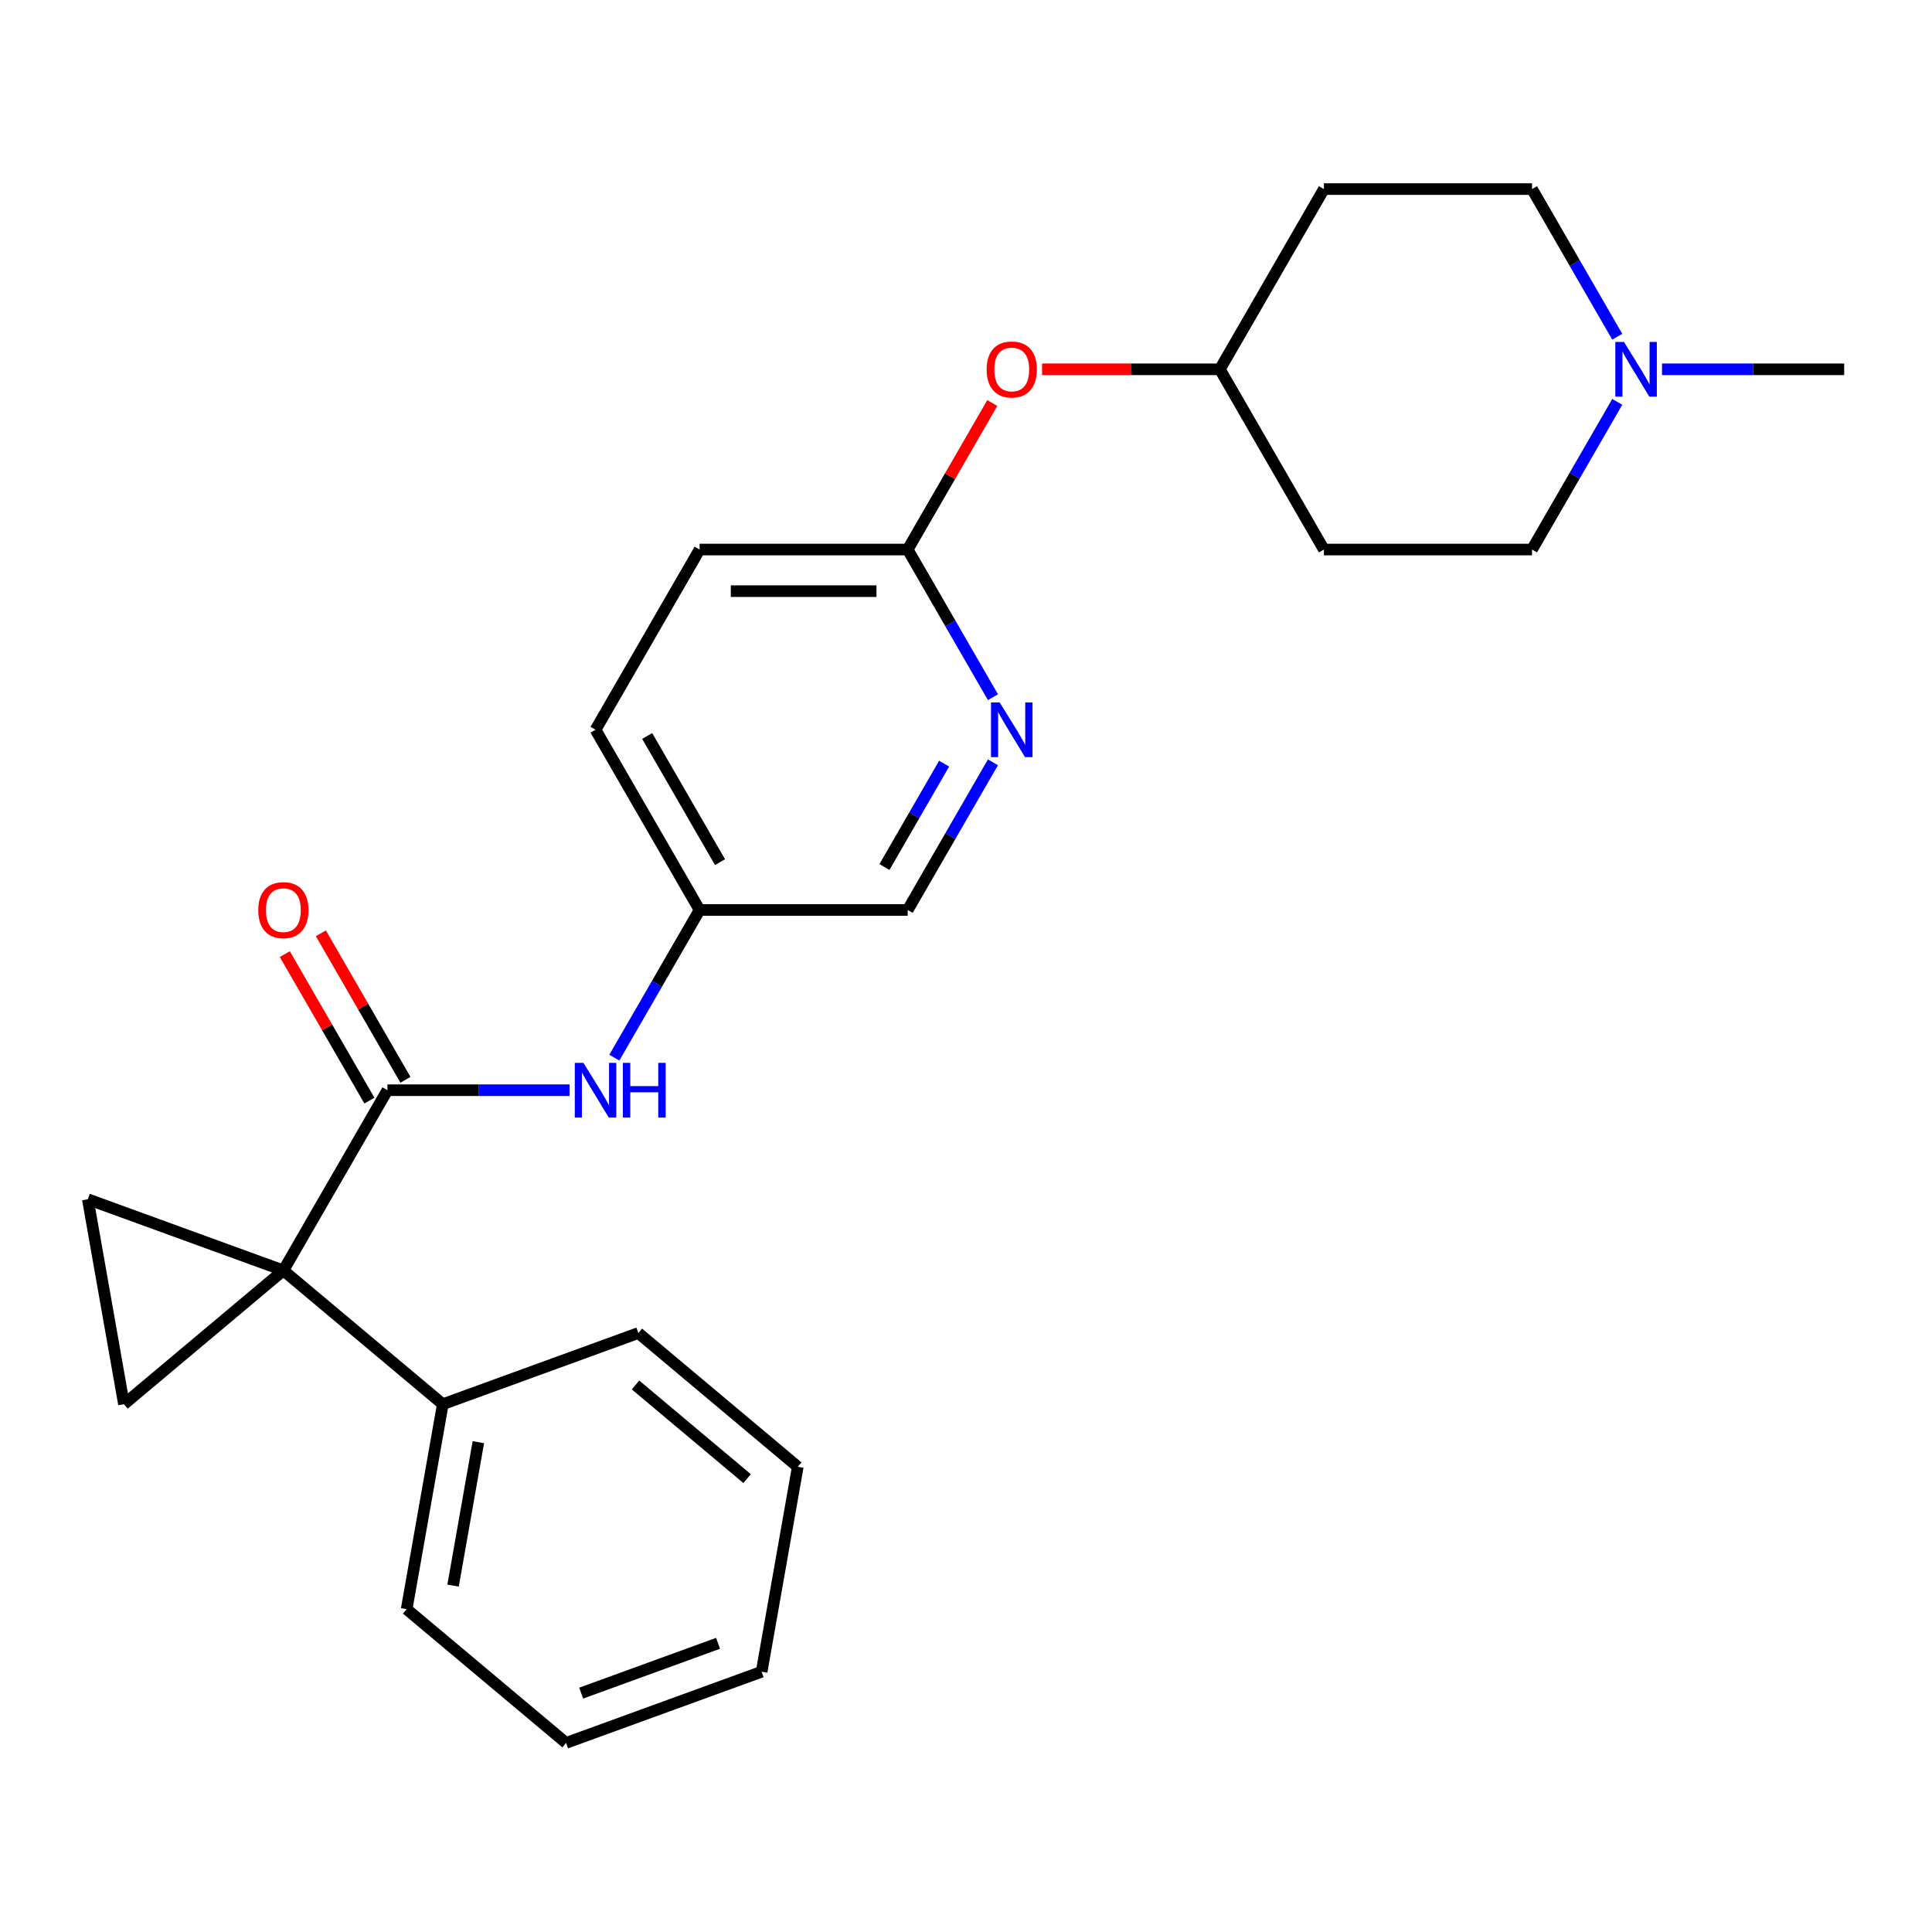 <?xml version='1.0' encoding='iso-8859-1'?>
<svg version='1.1' baseProfile='full'
              xmlns='http://www.w3.org/2000/svg'
                      xmlns:rdkit='http://www.rdkit.org/xml'
                      xmlns:xlink='http://www.w3.org/1999/xlink'
                  xml:space='preserve'
width='1000px' height='1000px' viewBox='0 0 1000 1000'>
<!-- END OF HEADER -->
<rect style='opacity:1.0;fill:#FFFFFF;stroke:none' width='1000' height='1000' x='0' y='0'> </rect>
<path class='bond-0' d='M 146.675,657.576 L 200.533,564.291' style='fill:none;fill-rule:evenodd;stroke:#000000;stroke-width:6px;stroke-linecap:butt;stroke-linejoin:miter;stroke-opacity:1' />
<path class='bond-1' d='M 146.675,657.576 L 64.159,726.815' style='fill:none;fill-rule:evenodd;stroke:#000000;stroke-width:6px;stroke-linecap:butt;stroke-linejoin:miter;stroke-opacity:1' />
<path class='bond-2' d='M 146.675,657.576 L 45.455,620.735' style='fill:none;fill-rule:evenodd;stroke:#000000;stroke-width:6px;stroke-linecap:butt;stroke-linejoin:miter;stroke-opacity:1' />
<path class='bond-7' d='M 146.675,657.576 L 229.19,726.815' style='fill:none;fill-rule:evenodd;stroke:#000000;stroke-width:6px;stroke-linecap:butt;stroke-linejoin:miter;stroke-opacity:1' />
<path class='bond-3' d='M 200.533,564.291 L 247.674,564.291' style='fill:none;fill-rule:evenodd;stroke:#000000;stroke-width:6px;stroke-linecap:butt;stroke-linejoin:miter;stroke-opacity:1' />
<path class='bond-3' d='M 247.674,564.291 L 294.816,564.291' style='fill:none;fill-rule:evenodd;stroke:#0000FF;stroke-width:6px;stroke-linecap:butt;stroke-linejoin:miter;stroke-opacity:1' />
<path class='bond-8' d='M 209.861,558.906 L 187.97,520.99' style='fill:none;fill-rule:evenodd;stroke:#000000;stroke-width:6px;stroke-linecap:butt;stroke-linejoin:miter;stroke-opacity:1' />
<path class='bond-8' d='M 187.97,520.99 L 166.08,483.074' style='fill:none;fill-rule:evenodd;stroke:#FF0000;stroke-width:6px;stroke-linecap:butt;stroke-linejoin:miter;stroke-opacity:1' />
<path class='bond-8' d='M 191.204,569.677 L 169.313,531.761' style='fill:none;fill-rule:evenodd;stroke:#000000;stroke-width:6px;stroke-linecap:butt;stroke-linejoin:miter;stroke-opacity:1' />
<path class='bond-8' d='M 169.313,531.761 L 147.423,493.845' style='fill:none;fill-rule:evenodd;stroke:#FF0000;stroke-width:6px;stroke-linecap:butt;stroke-linejoin:miter;stroke-opacity:1' />
<path class='bond-25' d='M 64.159,726.815 L 45.455,620.735' style='fill:none;fill-rule:evenodd;stroke:#000000;stroke-width:6px;stroke-linecap:butt;stroke-linejoin:miter;stroke-opacity:1' />
<path class='bond-10' d='M 317.979,547.438 L 340.043,509.222' style='fill:none;fill-rule:evenodd;stroke:#0000FF;stroke-width:6px;stroke-linecap:butt;stroke-linejoin:miter;stroke-opacity:1' />
<path class='bond-10' d='M 340.043,509.222 L 362.107,471.006' style='fill:none;fill-rule:evenodd;stroke:#000000;stroke-width:6px;stroke-linecap:butt;stroke-linejoin:miter;stroke-opacity:1' />
<path class='bond-4' d='M 513.951,394.574 L 491.887,432.79' style='fill:none;fill-rule:evenodd;stroke:#0000FF;stroke-width:6px;stroke-linecap:butt;stroke-linejoin:miter;stroke-opacity:1' />
<path class='bond-4' d='M 491.887,432.79 L 469.823,471.006' style='fill:none;fill-rule:evenodd;stroke:#000000;stroke-width:6px;stroke-linecap:butt;stroke-linejoin:miter;stroke-opacity:1' />
<path class='bond-4' d='M 488.675,395.268 L 473.23,422.019' style='fill:none;fill-rule:evenodd;stroke:#0000FF;stroke-width:6px;stroke-linecap:butt;stroke-linejoin:miter;stroke-opacity:1' />
<path class='bond-4' d='M 473.23,422.019 L 457.785,448.77' style='fill:none;fill-rule:evenodd;stroke:#000000;stroke-width:6px;stroke-linecap:butt;stroke-linejoin:miter;stroke-opacity:1' />
<path class='bond-27' d='M 513.951,360.869 L 491.887,322.653' style='fill:none;fill-rule:evenodd;stroke:#0000FF;stroke-width:6px;stroke-linecap:butt;stroke-linejoin:miter;stroke-opacity:1' />
<path class='bond-27' d='M 491.887,322.653 L 469.823,284.437' style='fill:none;fill-rule:evenodd;stroke:#000000;stroke-width:6px;stroke-linecap:butt;stroke-linejoin:miter;stroke-opacity:1' />
<path class='bond-5' d='M 837.099,208.005 L 815.035,246.221' style='fill:none;fill-rule:evenodd;stroke:#0000FF;stroke-width:6px;stroke-linecap:butt;stroke-linejoin:miter;stroke-opacity:1' />
<path class='bond-5' d='M 815.035,246.221 L 792.971,284.437' style='fill:none;fill-rule:evenodd;stroke:#000000;stroke-width:6px;stroke-linecap:butt;stroke-linejoin:miter;stroke-opacity:1' />
<path class='bond-19' d='M 860.262,191.152 L 907.404,191.152' style='fill:none;fill-rule:evenodd;stroke:#0000FF;stroke-width:6px;stroke-linecap:butt;stroke-linejoin:miter;stroke-opacity:1' />
<path class='bond-19' d='M 907.404,191.152 L 954.545,191.152' style='fill:none;fill-rule:evenodd;stroke:#000000;stroke-width:6px;stroke-linecap:butt;stroke-linejoin:miter;stroke-opacity:1' />
<path class='bond-28' d='M 837.099,174.299 L 815.035,136.083' style='fill:none;fill-rule:evenodd;stroke:#0000FF;stroke-width:6px;stroke-linecap:butt;stroke-linejoin:miter;stroke-opacity:1' />
<path class='bond-28' d='M 815.035,136.083 L 792.971,97.867' style='fill:none;fill-rule:evenodd;stroke:#000000;stroke-width:6px;stroke-linecap:butt;stroke-linejoin:miter;stroke-opacity:1' />
<path class='bond-6' d='M 469.823,284.437 L 362.107,284.437' style='fill:none;fill-rule:evenodd;stroke:#000000;stroke-width:6px;stroke-linecap:butt;stroke-linejoin:miter;stroke-opacity:1' />
<path class='bond-6' d='M 453.666,305.98 L 378.264,305.98' style='fill:none;fill-rule:evenodd;stroke:#000000;stroke-width:6px;stroke-linecap:butt;stroke-linejoin:miter;stroke-opacity:1' />
<path class='bond-9' d='M 469.823,284.437 L 491.714,246.521' style='fill:none;fill-rule:evenodd;stroke:#000000;stroke-width:6px;stroke-linecap:butt;stroke-linejoin:miter;stroke-opacity:1' />
<path class='bond-9' d='M 491.714,246.521 L 513.605,208.605' style='fill:none;fill-rule:evenodd;stroke:#FF0000;stroke-width:6px;stroke-linecap:butt;stroke-linejoin:miter;stroke-opacity:1' />
<path class='bond-20' d='M 229.19,726.815 L 210.485,832.895' style='fill:none;fill-rule:evenodd;stroke:#000000;stroke-width:6px;stroke-linecap:butt;stroke-linejoin:miter;stroke-opacity:1' />
<path class='bond-20' d='M 247.6,746.468 L 234.507,820.724' style='fill:none;fill-rule:evenodd;stroke:#000000;stroke-width:6px;stroke-linecap:butt;stroke-linejoin:miter;stroke-opacity:1' />
<path class='bond-21' d='M 229.19,726.815 L 330.41,689.974' style='fill:none;fill-rule:evenodd;stroke:#000000;stroke-width:6px;stroke-linecap:butt;stroke-linejoin:miter;stroke-opacity:1' />
<path class='bond-15' d='M 539.374,191.152 L 585.386,191.152' style='fill:none;fill-rule:evenodd;stroke:#FF0000;stroke-width:6px;stroke-linecap:butt;stroke-linejoin:miter;stroke-opacity:1' />
<path class='bond-15' d='M 585.386,191.152 L 631.397,191.152' style='fill:none;fill-rule:evenodd;stroke:#000000;stroke-width:6px;stroke-linecap:butt;stroke-linejoin:miter;stroke-opacity:1' />
<path class='bond-16' d='M 362.107,471.006 L 469.823,471.006' style='fill:none;fill-rule:evenodd;stroke:#000000;stroke-width:6px;stroke-linecap:butt;stroke-linejoin:miter;stroke-opacity:1' />
<path class='bond-18' d='M 362.107,471.006 L 308.249,377.722' style='fill:none;fill-rule:evenodd;stroke:#000000;stroke-width:6px;stroke-linecap:butt;stroke-linejoin:miter;stroke-opacity:1' />
<path class='bond-18' d='M 372.685,446.242 L 334.984,380.943' style='fill:none;fill-rule:evenodd;stroke:#000000;stroke-width:6px;stroke-linecap:butt;stroke-linejoin:miter;stroke-opacity:1' />
<path class='bond-11' d='M 685.255,97.867 L 631.397,191.152' style='fill:none;fill-rule:evenodd;stroke:#000000;stroke-width:6px;stroke-linecap:butt;stroke-linejoin:miter;stroke-opacity:1' />
<path class='bond-14' d='M 685.255,97.867 L 792.971,97.867' style='fill:none;fill-rule:evenodd;stroke:#000000;stroke-width:6px;stroke-linecap:butt;stroke-linejoin:miter;stroke-opacity:1' />
<path class='bond-12' d='M 685.255,284.437 L 631.397,191.152' style='fill:none;fill-rule:evenodd;stroke:#000000;stroke-width:6px;stroke-linecap:butt;stroke-linejoin:miter;stroke-opacity:1' />
<path class='bond-13' d='M 685.255,284.437 L 792.971,284.437' style='fill:none;fill-rule:evenodd;stroke:#000000;stroke-width:6px;stroke-linecap:butt;stroke-linejoin:miter;stroke-opacity:1' />
<path class='bond-17' d='M 362.107,284.437 L 308.249,377.722' style='fill:none;fill-rule:evenodd;stroke:#000000;stroke-width:6px;stroke-linecap:butt;stroke-linejoin:miter;stroke-opacity:1' />
<path class='bond-22' d='M 210.485,832.895 L 293.001,902.133' style='fill:none;fill-rule:evenodd;stroke:#000000;stroke-width:6px;stroke-linecap:butt;stroke-linejoin:miter;stroke-opacity:1' />
<path class='bond-23' d='M 330.41,689.974 L 412.925,759.212' style='fill:none;fill-rule:evenodd;stroke:#000000;stroke-width:6px;stroke-linecap:butt;stroke-linejoin:miter;stroke-opacity:1' />
<path class='bond-23' d='M 328.94,716.863 L 386.7,765.33' style='fill:none;fill-rule:evenodd;stroke:#000000;stroke-width:6px;stroke-linecap:butt;stroke-linejoin:miter;stroke-opacity:1' />
<path class='bond-26' d='M 293.001,902.133 L 394.221,865.292' style='fill:none;fill-rule:evenodd;stroke:#000000;stroke-width:6px;stroke-linecap:butt;stroke-linejoin:miter;stroke-opacity:1' />
<path class='bond-26' d='M 300.815,876.363 L 371.669,850.574' style='fill:none;fill-rule:evenodd;stroke:#000000;stroke-width:6px;stroke-linecap:butt;stroke-linejoin:miter;stroke-opacity:1' />
<path class='bond-24' d='M 412.925,759.212 L 394.221,865.292' style='fill:none;fill-rule:evenodd;stroke:#000000;stroke-width:6px;stroke-linecap:butt;stroke-linejoin:miter;stroke-opacity:1' />
<path  class='atom-4' d='M 301.989 550.131
L 311.269 565.131
Q 312.189 566.611, 313.669 569.291
Q 315.149 571.971, 315.229 572.131
L 315.229 550.131
L 318.989 550.131
L 318.989 578.451
L 315.109 578.451
L 305.149 562.051
Q 303.989 560.131, 302.749 557.931
Q 301.549 555.731, 301.189 555.051
L 301.189 578.451
L 297.509 578.451
L 297.509 550.131
L 301.989 550.131
' fill='#0000FF'/>
<path  class='atom-4' d='M 322.389 550.131
L 326.229 550.131
L 326.229 562.171
L 340.709 562.171
L 340.709 550.131
L 344.549 550.131
L 344.549 578.451
L 340.709 578.451
L 340.709 565.371
L 326.229 565.371
L 326.229 578.451
L 322.389 578.451
L 322.389 550.131
' fill='#0000FF'/>
<path  class='atom-5' d='M 517.421 363.562
L 526.701 378.562
Q 527.621 380.042, 529.101 382.722
Q 530.581 385.402, 530.661 385.562
L 530.661 363.562
L 534.421 363.562
L 534.421 391.882
L 530.541 391.882
L 520.581 375.482
Q 519.421 373.562, 518.181 371.362
Q 516.981 369.162, 516.621 368.482
L 516.621 391.882
L 512.941 391.882
L 512.941 363.562
L 517.421 363.562
' fill='#0000FF'/>
<path  class='atom-6' d='M 840.569 176.992
L 849.849 191.992
Q 850.769 193.472, 852.249 196.152
Q 853.729 198.832, 853.809 198.992
L 853.809 176.992
L 857.569 176.992
L 857.569 205.312
L 853.689 205.312
L 843.729 188.912
Q 842.569 186.992, 841.329 184.792
Q 840.129 182.592, 839.769 181.912
L 839.769 205.312
L 836.089 205.312
L 836.089 176.992
L 840.569 176.992
' fill='#0000FF'/>
<path  class='atom-9' d='M 133.675 471.086
Q 133.675 464.286, 137.035 460.486
Q 140.395 456.686, 146.675 456.686
Q 152.955 456.686, 156.315 460.486
Q 159.675 464.286, 159.675 471.086
Q 159.675 477.966, 156.275 481.886
Q 152.875 485.766, 146.675 485.766
Q 140.435 485.766, 137.035 481.886
Q 133.675 478.006, 133.675 471.086
M 146.675 482.566
Q 150.995 482.566, 153.315 479.686
Q 155.675 476.766, 155.675 471.086
Q 155.675 465.526, 153.315 462.726
Q 150.995 459.886, 146.675 459.886
Q 142.355 459.886, 139.995 462.686
Q 137.675 465.486, 137.675 471.086
Q 137.675 476.806, 139.995 479.686
Q 142.355 482.566, 146.675 482.566
' fill='#FF0000'/>
<path  class='atom-10' d='M 510.681 191.232
Q 510.681 184.432, 514.041 180.632
Q 517.401 176.832, 523.681 176.832
Q 529.961 176.832, 533.321 180.632
Q 536.681 184.432, 536.681 191.232
Q 536.681 198.112, 533.281 202.032
Q 529.881 205.912, 523.681 205.912
Q 517.441 205.912, 514.041 202.032
Q 510.681 198.152, 510.681 191.232
M 523.681 202.712
Q 528.001 202.712, 530.321 199.832
Q 532.681 196.912, 532.681 191.232
Q 532.681 185.672, 530.321 182.872
Q 528.001 180.032, 523.681 180.032
Q 519.361 180.032, 517.001 182.832
Q 514.681 185.632, 514.681 191.232
Q 514.681 196.952, 517.001 199.832
Q 519.361 202.712, 523.681 202.712
' fill='#FF0000'/>
</svg>
